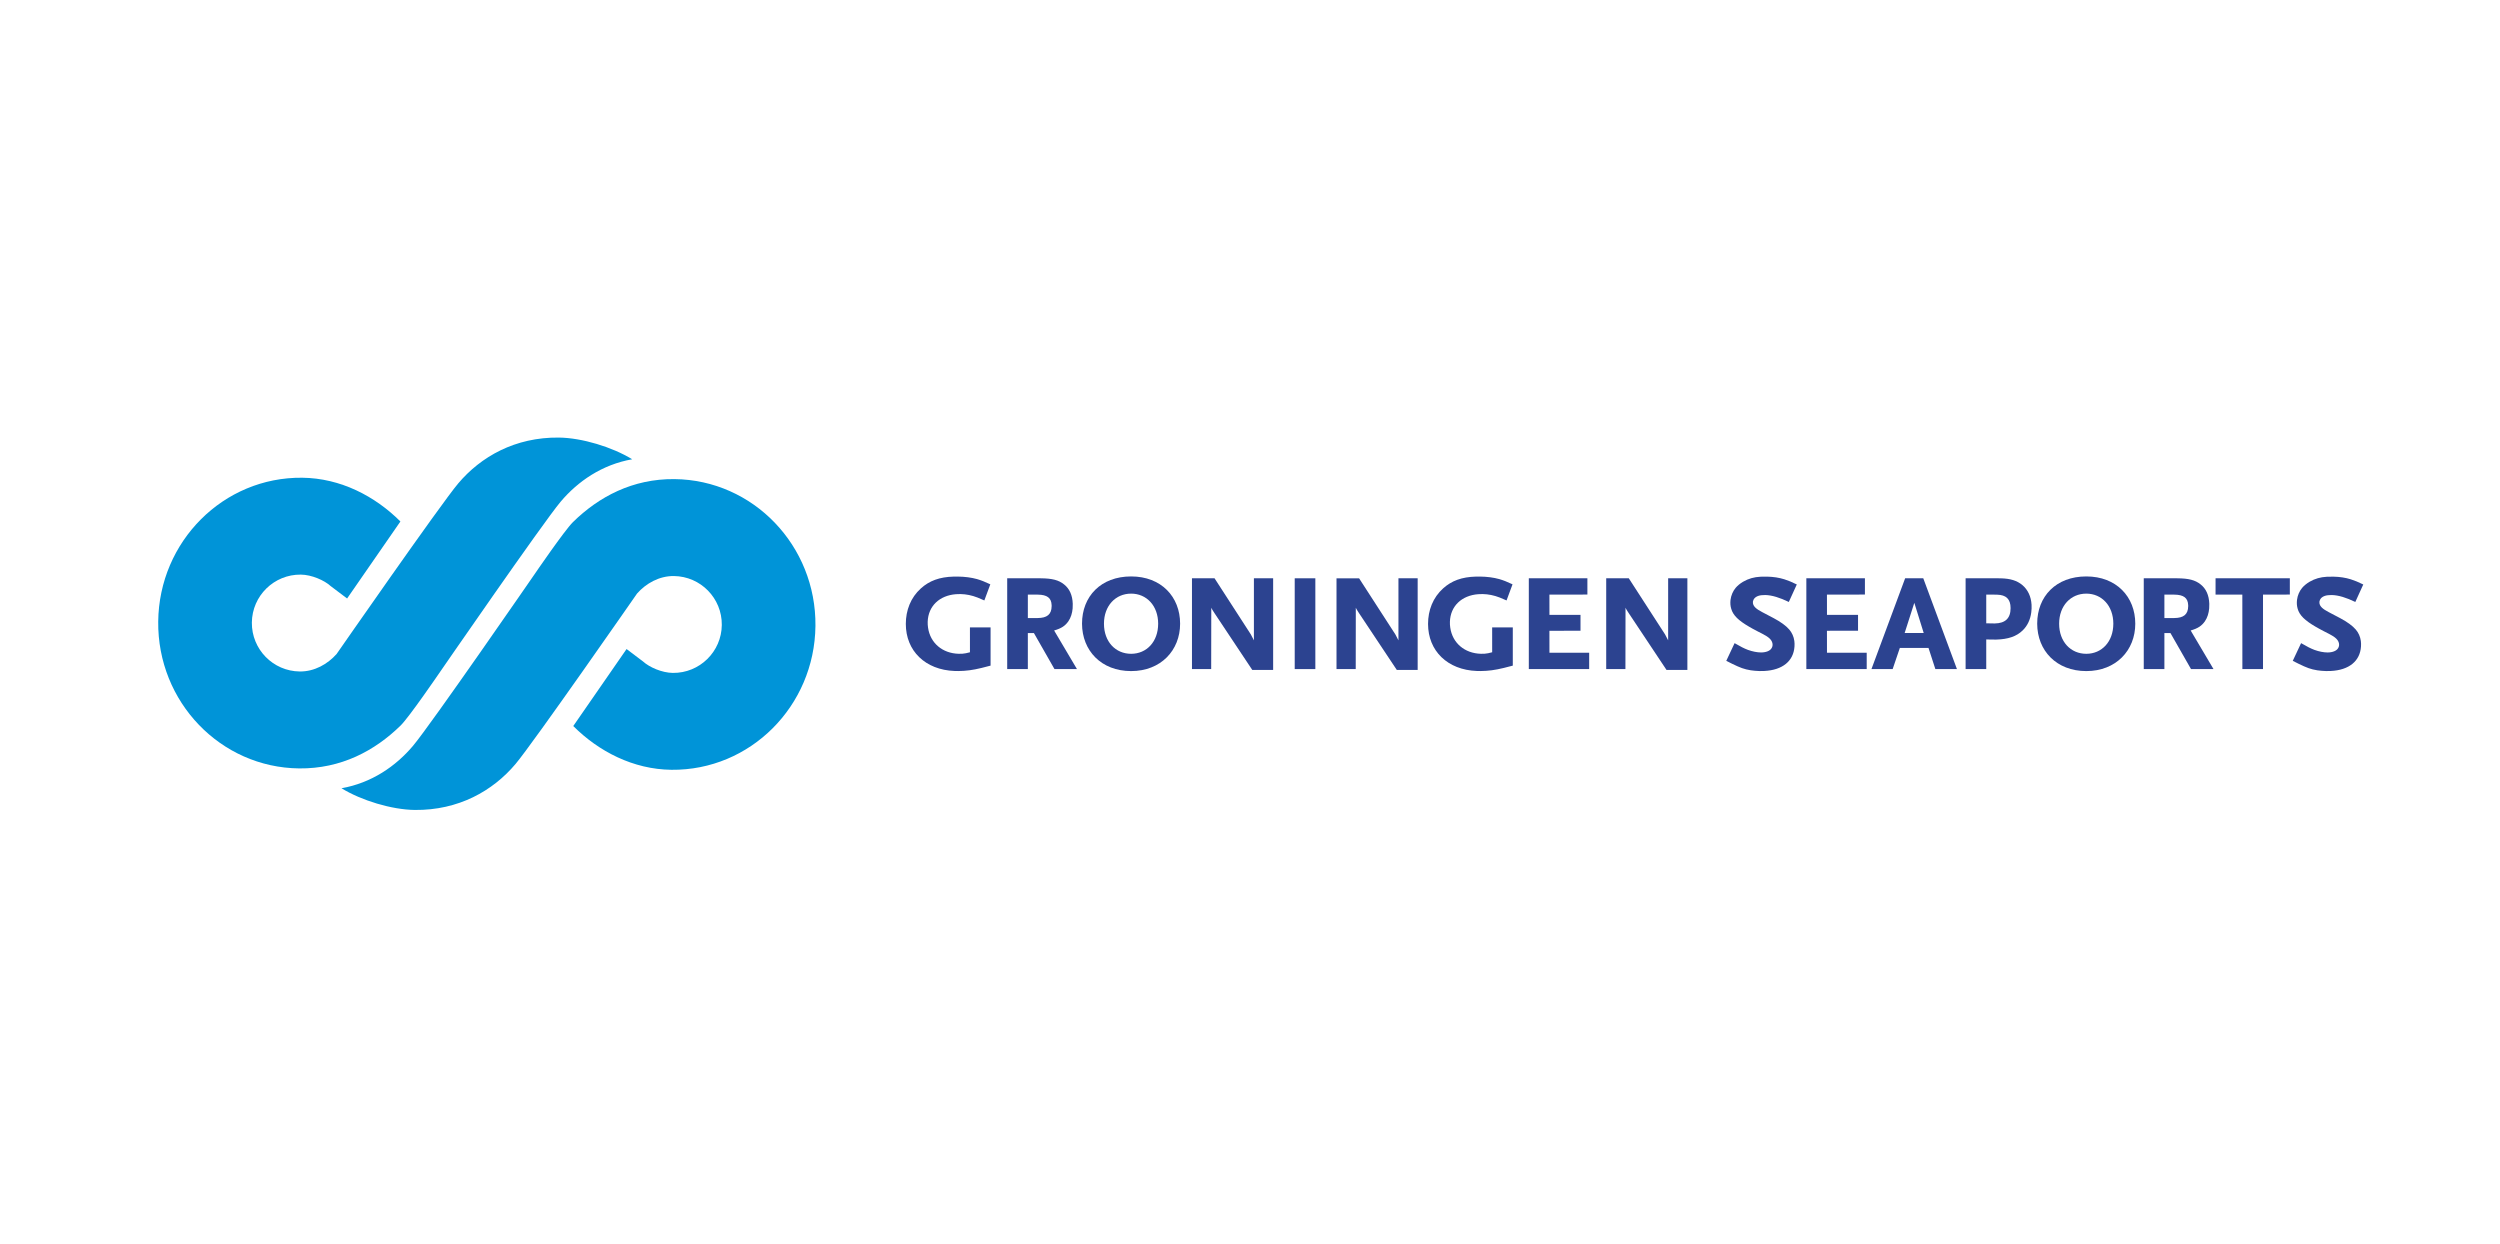 <?xml version="1.0" encoding="UTF-8"?> <svg xmlns="http://www.w3.org/2000/svg" xmlns:xlink="http://www.w3.org/1999/xlink" version="1.1" x="0px" y="0px" viewBox="0 0 227 113" style="enable-background:new 0 0 227 113;" xml:space="preserve"> <g id="Background"> </g> <g id="Guides"> </g> <g id="Foreground"> <g> <g> <path style="fill:#0094D8;" d="M57.402,41.702c-2.732,0.482-4.933,1.999-6.497,3.855c-1.605,1.905-11.035,15.58-11.035,15.58 s-2.717,3.979-3.49,4.737c-2.341,2.293-5.409,3.938-9.216,3.898c-7.144-0.075-12.874-6.043-12.798-13.332 c0.076-7.288,5.929-13.137,13.074-13.062c3.476,0.036,6.616,1.673,8.917,3.973l-4.84,6.992l-1.491-1.126 c-0.578-0.527-1.722-1.031-2.713-1.042c-2.429-0.025-4.418,1.923-4.444,4.352c-0.025,2.429,1.923,4.418,4.352,4.444 c1.328,0.014,2.527-0.666,3.343-1.588c0,0,9.429-13.574,11.034-15.478c2.061-2.446,5.185-4.215,9.143-4.173 C52.841,39.754,55.598,40.593,57.402,41.702L57.402,41.702z"></path> </g> <g> <path style="fill:#0094D8;" d="M31.007,71.573c2.731-0.482,4.933-1.999,6.497-3.855c1.605-1.905,11.035-15.58,11.035-15.58 s2.717-3.979,3.49-4.737c2.341-2.293,5.409-3.938,9.215-3.898c7.144,0.075,12.874,6.043,12.798,13.332 c-0.076,7.288-5.929,13.137-13.073,13.062c-3.477-0.036-6.616-1.673-8.917-3.973l4.84-6.992l1.491,1.126 c0.578,0.527,1.721,1.031,2.712,1.042c2.429,0.025,4.419-1.923,4.444-4.352c0.025-2.429-1.923-4.418-4.352-4.444 c-1.328-0.014-2.527,0.666-3.343,1.588c0,0-9.429,13.574-11.034,15.478c-2.061,2.446-5.185,4.215-9.143,4.173 C35.567,73.521,32.811,72.682,31.007,71.573L31.007,71.573z"></path> </g> </g> <g> <g> <path style="fill:#2C4390;" d="M137.338,53.056l-0.543,1.465c-0.263-0.117-0.467-0.202-0.618-0.264 c-0.522-0.204-1.035-0.306-1.551-0.316c-0.135-0.002-0.269,0.002-0.403,0.012c-1.511,0.115-2.523,1.086-2.571,2.498 c-0.006,0.182,0.005,0.363,0.032,0.54c0.198,1.395,1.307,2.337,2.788,2.373c0.122,0.003,0.231,0.001,0.34-0.007 c0.203-0.015,0.385-0.052,0.677-0.13l-0.001-2.258h1.874v3.47c-0.33,0.087-0.6,0.163-0.816,0.21 c-0.808,0.197-1.4,0.274-2.113,0.282c-0.11,0.001-0.219-0.001-0.327-0.005c-2.681-0.095-4.439-1.835-4.439-4.272 c0-1.234,0.44-2.394,1.37-3.229c0.763-0.685,1.681-1.038,2.993-1.07c0.115-0.003,0.229-0.003,0.344-0.002 c0.656,0.008,1.242,0.086,1.762,0.23C136.531,52.697,136.813,52.814,137.338,53.056z"></path> </g> <g> <path style="fill:#2C4390;" d="M89.921,53.056l-0.543,1.465c-0.263-0.117-0.467-0.202-0.618-0.264 c-0.522-0.204-1.035-0.306-1.552-0.316c-0.135-0.002-0.269,0.002-0.402,0.012c-1.511,0.115-2.523,1.086-2.572,2.498 c-0.006,0.182,0.005,0.363,0.032,0.54c0.198,1.395,1.306,2.337,2.788,2.373c0.122,0.003,0.231,0.001,0.34-0.007 c0.203-0.015,0.385-0.052,0.677-0.13l-0.001-2.258h1.874v3.47c-0.33,0.087-0.6,0.163-0.816,0.21 c-0.808,0.197-1.4,0.274-2.114,0.282c-0.11,0.001-0.219-0.001-0.327-0.005c-2.681-0.095-4.439-1.835-4.439-4.272 c0-1.234,0.44-2.394,1.37-3.229c0.763-0.685,1.681-1.038,2.993-1.07c0.115-0.003,0.229-0.003,0.344-0.002 c0.656,0.008,1.242,0.086,1.762,0.23C89.113,52.697,89.395,52.814,89.921,53.056z"></path> </g> <path style="fill:#2C4390;" d="M95.714,57.248c0.683-0.196,1.004-0.429,1.293-0.833c0.232-0.34,0.351-0.741,0.389-1.175 c0.011-0.137,0.015-0.276,0.01-0.417c-0.027-0.791-0.299-1.367-0.78-1.751c-0.503-0.41-1.105-0.552-2.113-0.562 c-0.04,0-0.118-0.001-0.161-0.001h-2.898v8.244l1.874-0.001V57.48l0.551,0.002l0.004,0.006l1.864,3.265h2.042L95.714,57.248z M94.224,56.118c-0.007,0-0.085,0-0.092,0h-0.804v-2.127h0.773c0.017,0,0.134,0.001,0.15,0.002 c0.815,0.014,1.209,0.286,1.236,0.947c0.001,0.032,0.002,0.064,0.002,0.097C95.482,55.798,95.063,56.112,94.224,56.118z"></path> <path style="fill:#2C4390;" d="M198.912,57.248c0.682-0.196,1.004-0.429,1.293-0.833c0.232-0.34,0.351-0.741,0.389-1.175 c0.011-0.137,0.015-0.276,0.01-0.417c-0.027-0.791-0.299-1.367-0.779-1.751c-0.503-0.41-1.105-0.552-2.113-0.562 c-0.04,0-0.118-0.001-0.161-0.001h-2.898v8.244l1.874-0.001V57.48l0.551,0.002l0.003,0.006l1.864,3.265h2.042L198.912,57.248z M197.423,56.118c-0.007,0-0.085,0-0.092,0h-0.804v-2.127h0.773c0.017,0,0.134,0.001,0.15,0.002 c0.815,0.014,1.208,0.286,1.236,0.947c0.001,0.032,0.002,0.064,0.002,0.097C198.681,55.798,198.261,56.112,197.423,56.118z"></path> <path style="fill:#2C4390;" d="M102.707,52.34c-2.746,0-4.459,1.81-4.459,4.291c0.009,2.447,1.747,4.303,4.459,4.303 c2.699,0,4.447-1.882,4.447-4.303C107.154,54.188,105.44,52.34,102.707,52.34z M102.707,59.365c-1.415,0-2.467-1.094-2.467-2.734 c0-1.627,1.052-2.73,2.467-2.73c1.403,0,2.454,1.103,2.454,2.73C105.162,58.271,104.11,59.365,102.707,59.365z"></path> <g> <path style="fill:#2C4390;" d="M113.856,52.509l1.745-0.001v8.32h-1.896l-3.435-5.164c-0.005-0.007-0.258-0.388-0.285-0.484 l-0.009,5.569h-1.745v-8.24h2.05l3.294,5.096c0.012,0.024,0.28,0.538,0.28,0.538V52.509z"></path> </g> <g> <path style="fill:#2C4390;" d="M126.979,52.509l1.745-0.001v8.32h-1.896l-3.435-5.164c-0.005-0.007-0.258-0.388-0.285-0.484 L123.1,60.75h-1.745v-8.24h2.05l3.294,5.096c0.012,0.024,0.28,0.538,0.28,0.538V52.509z"></path> </g> <g> <path style="fill:#2C4390;" d="M151.469,52.509l1.745-0.001v8.32h-1.896l-3.435-5.164c-0.005-0.007-0.258-0.388-0.285-0.484 l-0.009,5.569h-1.745v-8.24h2.05l3.294,5.096c0.012,0.024,0.28,0.538,0.28,0.538V52.509z"></path> </g> <g> <path style="fill:#2C4390;" d="M162.424,54.658c-0.809-0.39-1.513-0.615-2.143-0.63c-0.117-0.001-0.229,0.004-0.335,0.017 c-0.382,0.039-0.637,0.206-0.732,0.426c-0.048,0.089-0.064,0.191-0.048,0.302c0.051,0.308,0.308,0.528,0.845,0.809 c0.383,0.201,0.739,0.386,1.042,0.548c0.639,0.341,1.122,0.692,1.406,1.025c0.247,0.282,0.414,0.648,0.467,1.044 c0.021,0.167,0.026,0.337,0.013,0.506c-0.087,1.308-1.067,2.14-2.754,2.22c-0.141,0.006-0.281,0.008-0.421,0.006 c-0.277-0.005-0.541-0.034-0.788-0.067c-0.61-0.1-0.95-0.229-1.704-0.595c-0.128-0.063-0.309-0.154-0.527-0.265l0.756-1.606 c0.557,0.323,0.862,0.48,1.216,0.613c0.41,0.149,0.843,0.232,1.186,0.232c0.445,0,0.826-0.142,0.966-0.403 c0.078-0.129,0.1-0.277,0.066-0.438c-0.073-0.321-0.338-0.553-0.842-0.817c-0.123-0.052-0.931-0.486-0.983-0.514 c-0.036-0.019-0.271-0.153-0.303-0.173c-0.939-0.547-1.445-1.021-1.612-1.621c-0.081-0.265-0.096-0.529-0.064-0.81 c0.05-0.406,0.221-0.797,0.465-1.089c0.168-0.2,0.399-0.389,0.669-0.552c0.502-0.291,0.984-0.426,1.594-0.461 c0.196-0.009,0.395-0.011,0.602-0.006c0.576,0.014,1.064,0.089,1.555,0.24c0.387,0.125,0.643,0.233,1.133,0.47L162.424,54.658z"></path> </g> <path style="fill:#2C4390;" d="M174.632,52.506h-1.644l-3.06,8.246l1.925,0.001l0.652-1.92h2.603l0.622,1.919l1.96,0.001 L174.632,52.506z M172.942,57.478l0.878-2.742l0.853,2.742H172.942z"></path> <path style="fill:#2C4390;" d="M184.466,54.913c-0.046-0.758-0.334-1.354-0.825-1.78c-0.5-0.418-1.1-0.601-1.977-0.621 c-0.057-0.002-0.172-0.003-0.233-0.003h-2.954v8.243l1.874,0.001V58.06c0.06,0.005,0.679,0.02,0.911,0.014 c1.067-0.03,1.829-0.279,2.398-0.834c0.422-0.408,0.692-0.961,0.779-1.633C184.47,55.377,184.479,55.146,184.466,54.913z M181.124,56.61c-0.032,0.001-0.763-0.013-0.773-0.013v-2.605h0.707c0.025,0,0.254,0.002,0.277,0.005 c0.813,0.02,1.226,0.39,1.226,1.22C182.562,56.156,182.065,56.593,181.124,56.61z"></path> <path style="fill:#2C4390;" d="M189.436,52.34c-2.746,0-4.459,1.81-4.459,4.291c0.009,2.447,1.747,4.303,4.459,4.303 c2.699,0,4.447-1.882,4.447-4.303C193.882,54.188,192.168,52.34,189.436,52.34z M189.436,59.365c-1.415,0-2.467-1.094-2.467-2.734 c0-1.627,1.052-2.73,2.467-2.73c1.403,0,2.454,1.103,2.454,2.73C191.89,58.271,190.838,59.365,189.436,59.365z"></path> <g> <polygon style="fill:#2C4390;" points="205.481,60.753 203.608,60.753 203.604,53.992 201.172,53.989 201.173,52.509 207.917,52.506 207.917,53.986 205.481,53.992 "></polygon> </g> <g> <path style="fill:#2C4390;" d="M208.183,60.004l0.756-1.606c0.556,0.322,0.861,0.479,1.214,0.613 c0.411,0.15,0.844,0.233,1.188,0.233c0.447,0,0.829-0.144,0.969-0.406c0.076-0.128,0.098-0.274,0.065-0.433 c-0.072-0.32-0.336-0.553-0.839-0.817c-0.125-0.053-0.954-0.498-1.006-0.527c-0.032-0.017-0.246-0.139-0.275-0.156 c-0.965-0.56-1.475-1.04-1.635-1.656c-0.071-0.257-0.083-0.513-0.051-0.782c0.05-0.406,0.221-0.797,0.465-1.088 c0.168-0.199,0.399-0.389,0.669-0.551c0.502-0.29,0.983-0.425,1.592-0.46c0.196-0.009,0.396-0.011,0.604-0.006 c0.576,0.014,1.064,0.089,1.554,0.24c0.387,0.125,0.642,0.233,1.132,0.469l-0.722,1.588c-0.809-0.39-1.513-0.615-2.143-0.63 c-0.117-0.001-0.229,0.004-0.335,0.017c-0.382,0.039-0.638,0.206-0.732,0.426c-0.048,0.089-0.064,0.191-0.048,0.302 c0.051,0.308,0.308,0.528,0.845,0.809c0.383,0.201,0.738,0.386,1.042,0.548c0.639,0.341,1.122,0.692,1.406,1.025 c0.247,0.282,0.414,0.648,0.467,1.044c0.021,0.167,0.026,0.337,0.013,0.506c-0.087,1.308-1.067,2.14-2.754,2.22 c-0.141,0.006-0.281,0.008-0.422,0.006c-0.277-0.005-0.541-0.034-0.788-0.067c-0.61-0.1-0.95-0.229-1.704-0.595 C208.582,60.206,208.401,60.114,208.183,60.004z"></path> </g> <g> <rect x="117.56" y="52.509" style="fill:#2C4390;" width="1.873" height="8.244"></rect> <path style="fill:#2C4390;" d="M118.497,56.631"></path> </g> <polygon style="fill:#2C4390;" points="140.69,59.271 140.687,57.275 140.69,57.275 143.51,57.272 143.51,55.83 140.69,55.829 140.687,53.992 140.69,53.992 144.135,53.986 144.135,52.509 138.816,52.509 138.816,60.754 144.297,60.753 144.297,59.271 "></polygon> <polygon style="fill:#2C4390;" points="165.89,59.27 165.887,57.274 165.89,57.274 168.71,57.271 168.71,55.829 165.89,55.829 165.887,53.991 165.89,53.991 169.335,53.986 169.335,52.509 164.016,52.509 164.016,60.753 169.497,60.753 169.497,59.27 "></polygon> </g> </g> </svg> 